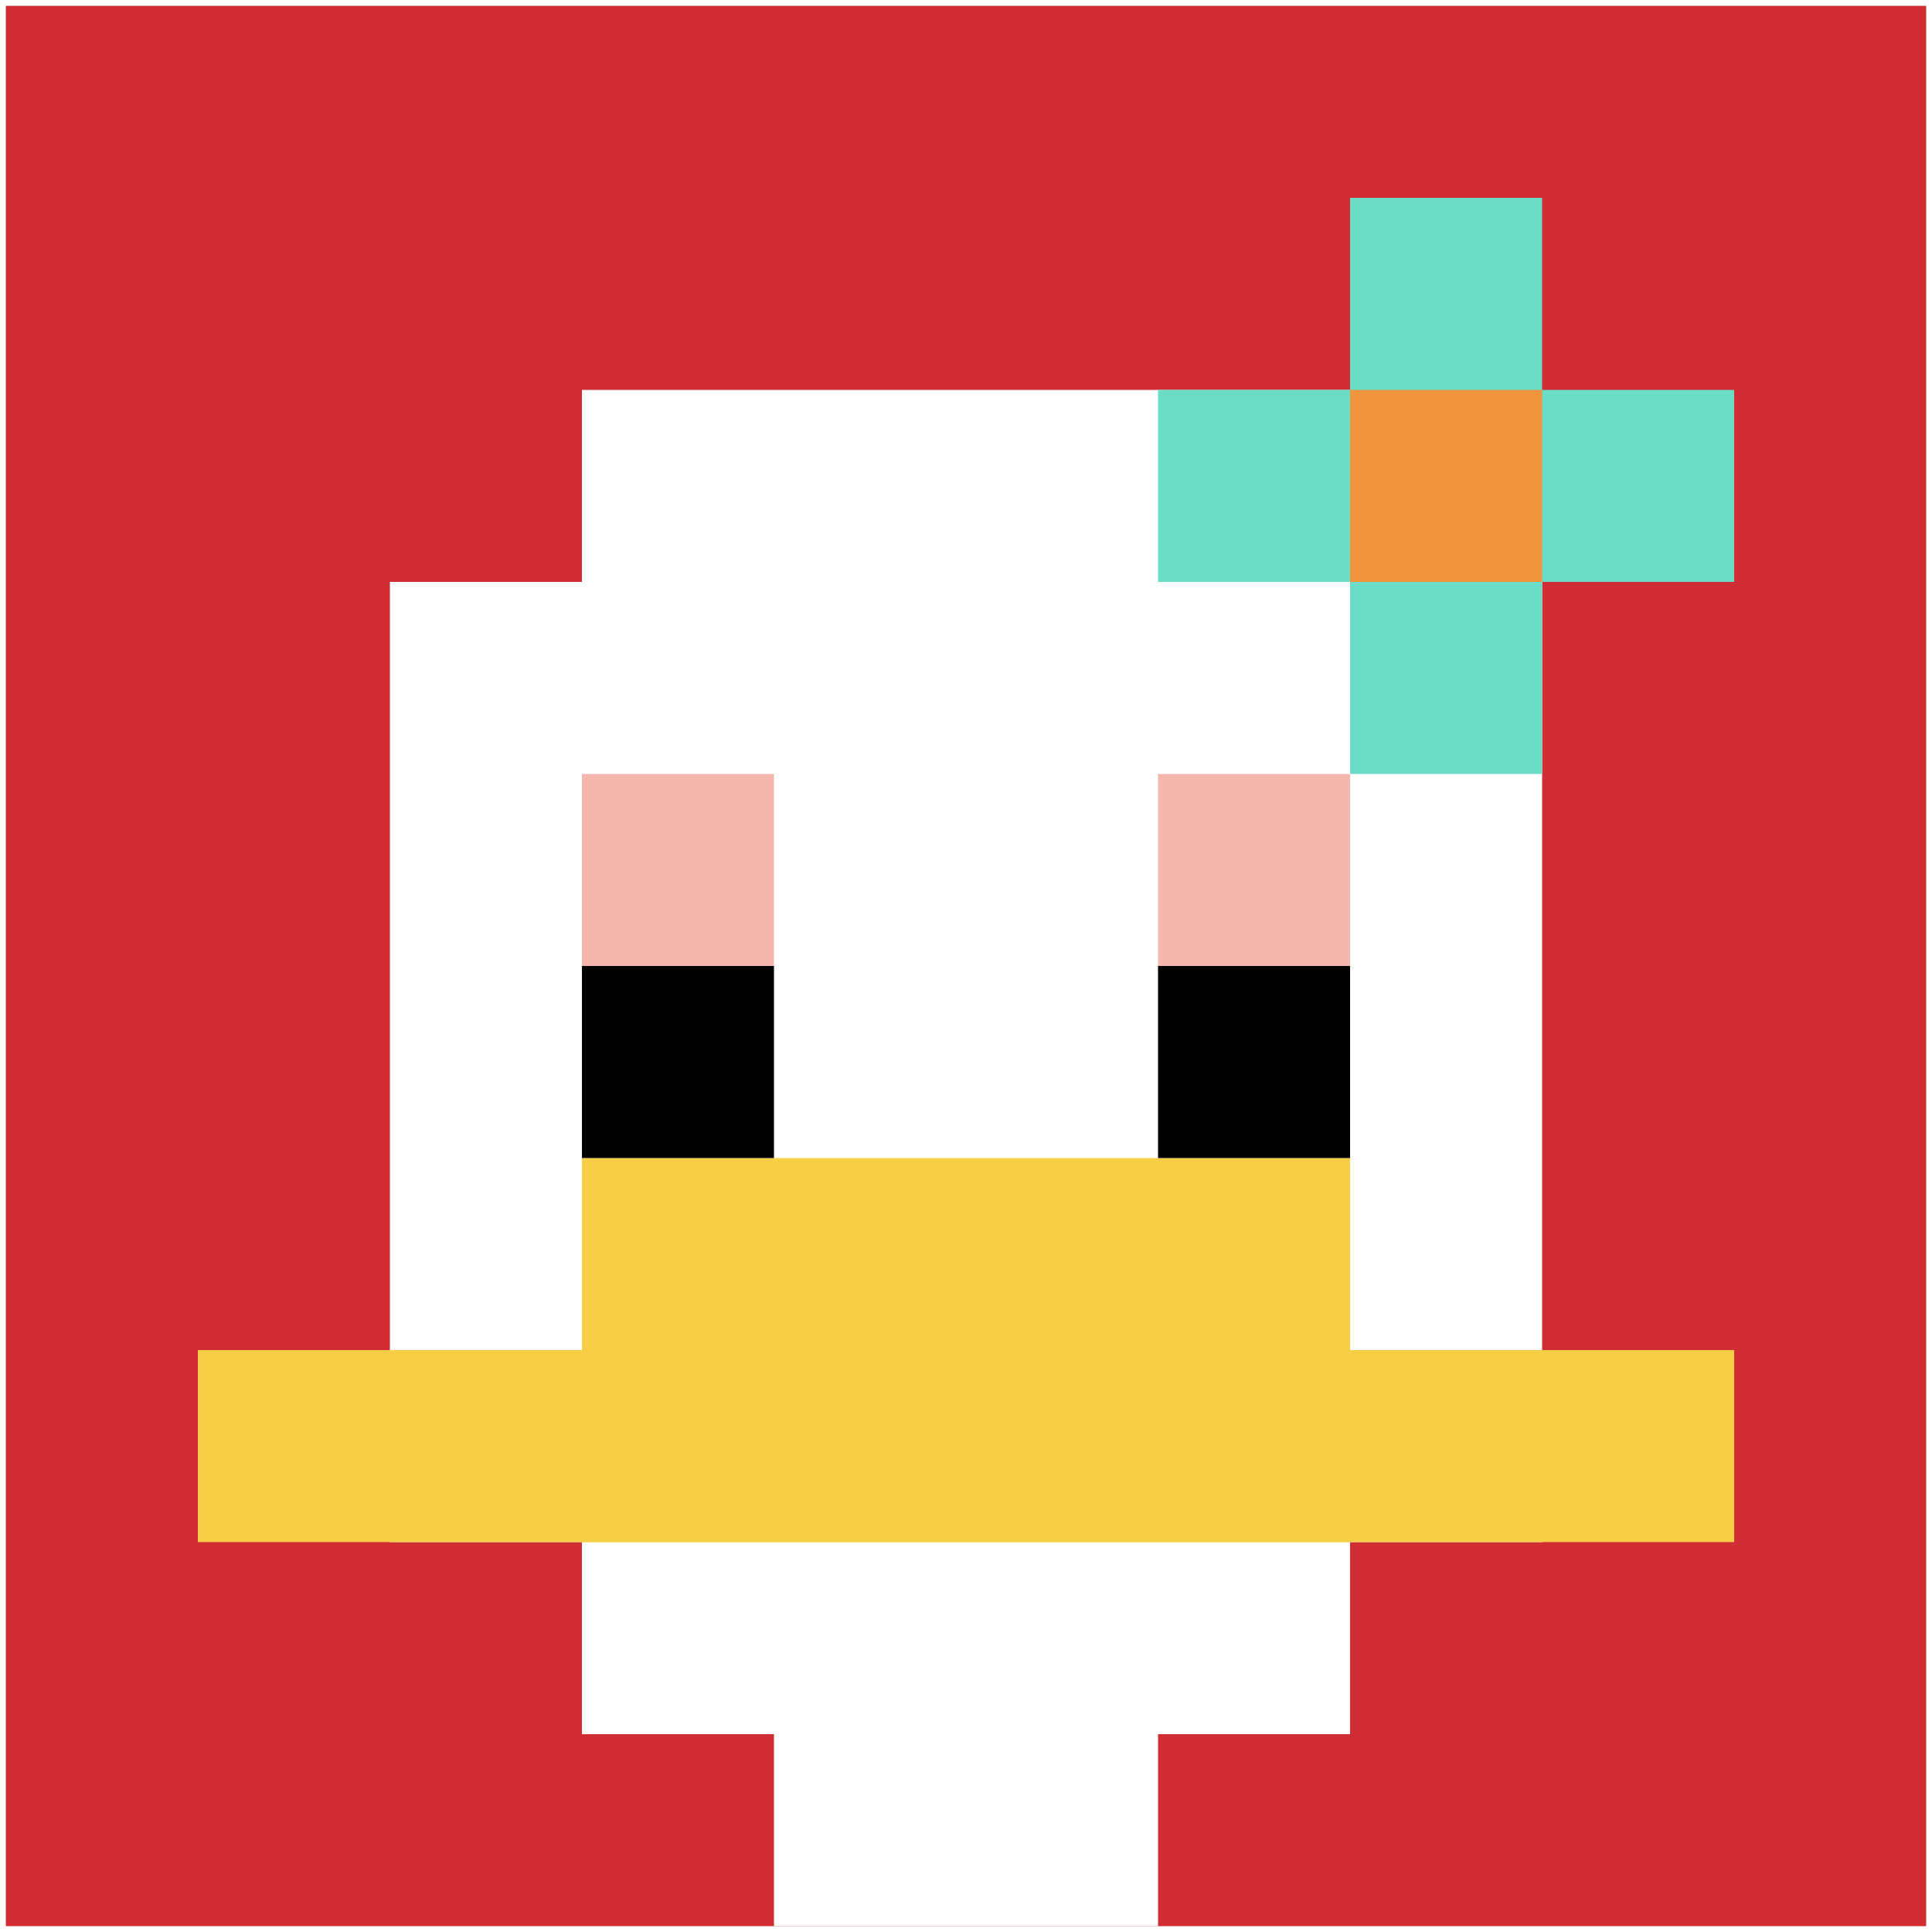 <svg xmlns="http://www.w3.org/2000/svg" version="1.1" width="663" height="663"><title>'goose-pfp-757291' by Dmitri Cherniak</title><desc>seed=757291
backgroundColor=#ffffff
padding=20
innerPadding=2
timeout=500
dimension=1
border=false
Save=function(){return n.handleSave()}
frame=160

Rendered at Sun Sep 15 2024 19:03:49 GMT+0100 (British Summer Time)
Generated in &lt;1ms
</desc><defs></defs><rect width="100%" height="100%" fill="#ffffff"></rect><g><g id="0-0"><rect x="2" y="2" height="659" width="659" fill="#D12D35"></rect><g><rect id="2-2-3-2-4-7" x="199.7" y="133.8" width="263.6" height="461.3" fill="#ffffff"></rect><rect id="2-2-2-3-6-5" x="133.8" y="199.7" width="395.4" height="329.5" fill="#ffffff"></rect><rect id="2-2-4-8-2-2" x="265.6" y="529.2" width="131.8" height="131.8" fill="#ffffff"></rect><rect id="2-2-1-7-8-1" x="67.9" y="463.3" width="527.2" height="65.9" fill="#F7CF46"></rect><rect id="2-2-3-6-4-2" x="199.7" y="397.4" width="263.6" height="131.8" fill="#F7CF46"></rect><rect id="2-2-3-4-1-1" x="199.7" y="265.6" width="65.9" height="65.9" fill="#F4B6AD"></rect><rect id="2-2-6-4-1-1" x="397.4" y="265.6" width="65.9" height="65.9" fill="#F4B6AD"></rect><rect id="2-2-3-5-1-1" x="199.7" y="331.5" width="65.9" height="65.9" fill="#000000"></rect><rect id="2-2-6-5-1-1" x="397.4" y="331.5" width="65.9" height="65.9" fill="#000000"></rect><rect id="2-2-6-2-3-1" x="397.4" y="133.8" width="197.7" height="65.9" fill="#6BDCC5"></rect><rect id="2-2-7-1-1-3" x="463.3" y="67.9" width="65.9" height="197.7" fill="#6BDCC5"></rect><rect id="2-2-7-2-1-1" x="463.3" y="133.8" width="65.9" height="65.9" fill="#F0943E"></rect></g><rect x="2" y="2" stroke="white" stroke-width="0" height="659" width="659" fill="none"></rect></g></g></svg>